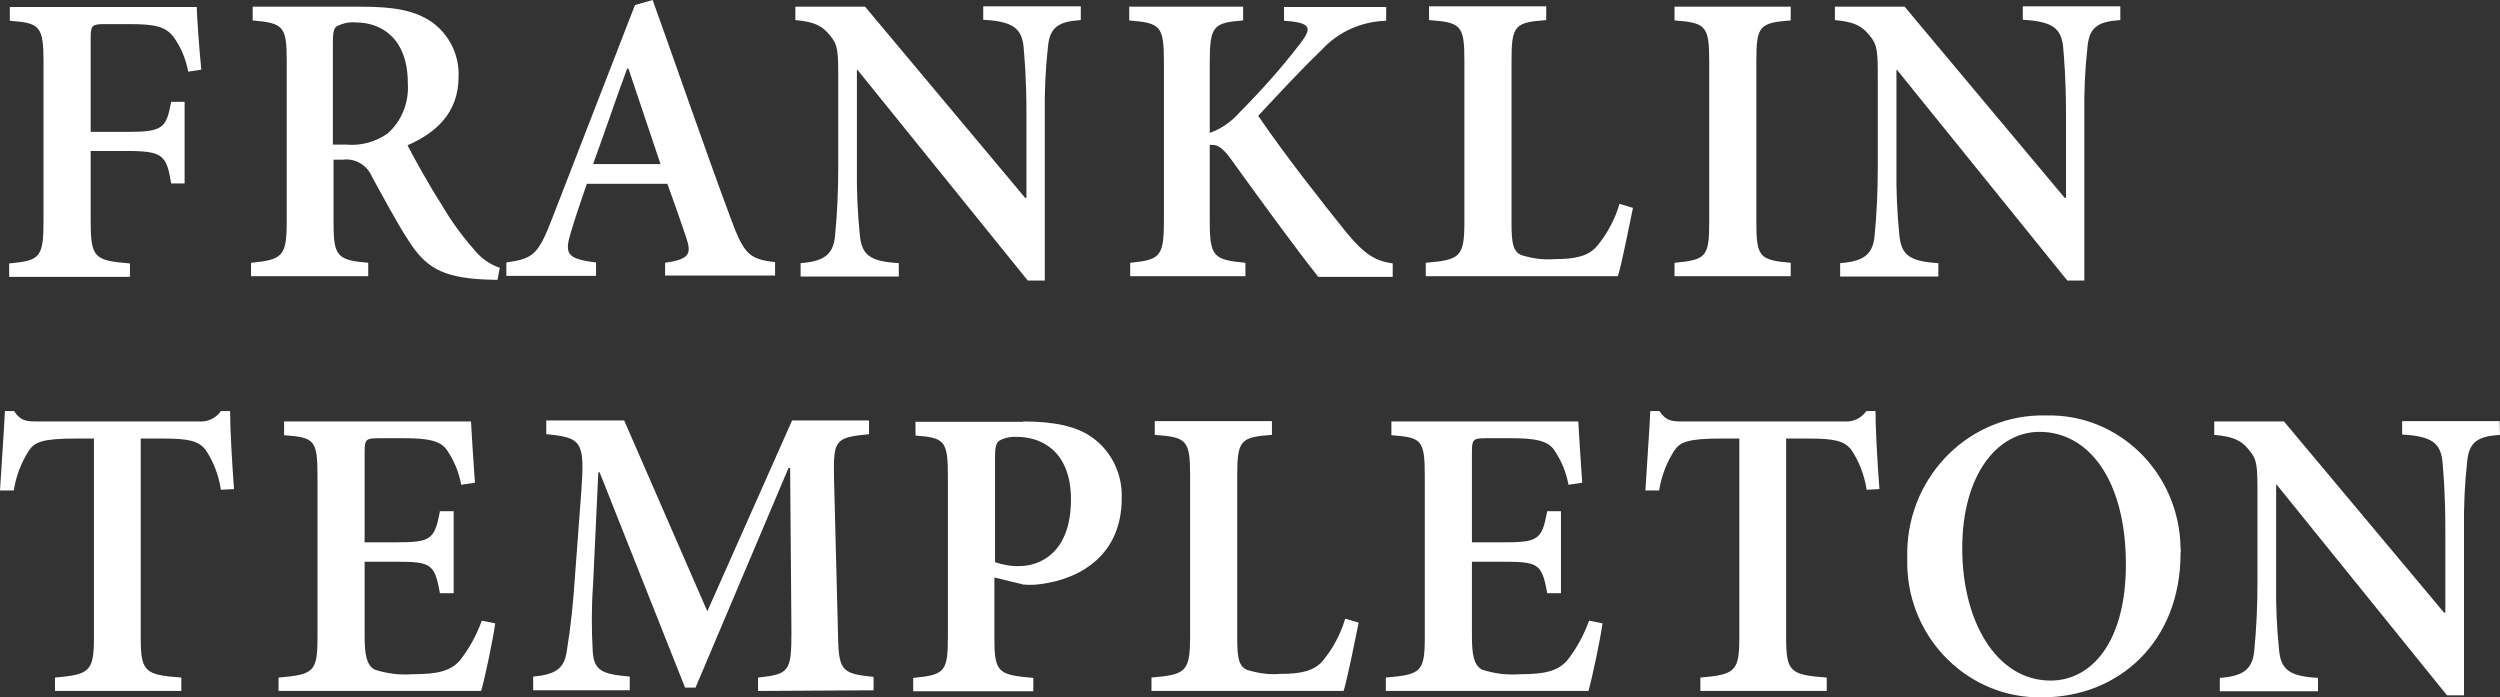 <svg xmlns="http://www.w3.org/2000/svg" fill="none" viewBox="0 0 717 200" height="200" width="717">
<rect x="0" y="0" width="717" height="200" fill="#333333" stroke="none"/>
<path fill="white" d="M53.977 20.545C53.319 16.993 51.911 13.537 49.752 10.561C47.499 7.681 44.683 6.913 37.173 6.913H30.321C26.472 6.913 26.003 7.105 26.003 10.945V37.828H36.422C46.748 37.828 47.687 36.772 49.095 29.187H52.944V52.614H49.095C47.781 44.549 46.748 43.301 36.422 43.301H26.003V63.175C26.003 74.024 27.035 74.696 37.267 75.56V79.401H2.628V75.56C11.452 74.695 12.485 74.024 12.485 63.175V17.954C12.485 7.393 11.452 6.625 2.816 5.953V2.016H56.417C56.511 4.896 57.074 13.441 57.731 19.97L53.977 20.545Z"></path>
<path fill="white" d="M99.317 41.477C103.541 41.861 107.672 40.709 111.145 38.309C115.181 34.756 117.34 29.38 116.965 23.907C116.965 11.138 109.549 6.433 102.039 6.433C100.068 6.241 98.19 6.721 96.501 7.585C95.656 8.257 95.468 9.601 95.468 12.386V41.477H99.317ZM142.686 80.264C141.747 80.264 140.339 80.169 139.119 80.169C126.54 79.593 121.94 76.521 117.059 68.84C113.679 63.656 110.112 56.839 106.733 50.79C105.325 47.334 101.851 45.317 98.284 45.797H95.656V63.752C95.656 73.545 96.688 74.601 105.606 75.369V79.209H72V75.369C80.918 74.504 82.232 73.544 82.232 63.751V17.282C82.232 7.489 81.199 6.625 72.469 5.857V1.921H103.729C113.304 1.921 119.03 3.073 123.724 6.241C128.793 9.794 131.797 15.745 131.515 22.083C131.515 32.451 124.85 38.212 116.871 41.668C118.749 45.316 123.161 53.286 126.634 58.663C129.262 63.175 132.36 67.496 135.833 71.431C137.805 73.929 140.433 75.849 143.343 76.809L142.686 80.264Z"></path>
<path fill="white" d="M180.235 19.682H179.86C176.48 28.803 173.382 38.116 170.097 47.045H189.435L180.235 19.682ZM190.749 79.209V75.368C197.695 74.312 198.446 72.968 196.757 67.975C195.443 64.038 193.471 58.469 191.406 52.709H168.313C166.811 57.126 165.215 61.638 163.807 66.343C161.836 72.775 162.399 74.215 170.942 75.272V79.113H145.221V75.272C152.73 74.216 154.326 73.16 158.269 62.887L182.113 1.44L187.182 0C194.598 20.642 201.92 42.053 209.523 62.503C213.372 72.968 214.874 74.312 222.29 75.176V79.017H190.749V79.209Z"></path>
<path fill="white" d="M309.968 5.761C303.678 6.145 301.144 7.777 300.581 13.153C299.83 19.778 299.548 26.403 299.642 33.028V80.457H294.761L245.947 20.066H245.759V48.005C245.665 54.534 245.947 61.063 246.604 67.495C247.167 73.064 249.42 74.984 257.775 75.464V79.305H229.613V75.464C236.09 74.984 238.906 73.16 239.469 67.879C240.127 61.255 240.408 54.63 240.408 48.005V22.659C240.408 14.594 240.314 12.865 238.061 10.177C235.715 7.201 233.274 6.241 228.111 5.761V1.92H248.106L294.01 56.742H294.385V32.932C294.385 22.274 293.822 16.61 293.54 13.153C292.883 8.065 290.442 6.145 281.994 5.665V1.824H309.968V5.761Z"></path>
<path fill="white" d="M377.932 79.209C371.455 71.048 361.88 57.894 352.868 45.412C350.333 41.956 348.831 41.38 346.954 41.572V63.462C346.954 73.639 348.08 74.504 357.186 75.369V79.209H324.143V75.369C332.591 74.504 333.812 73.736 333.812 63.463V17.762C333.812 7.297 332.779 6.625 323.861 5.857V1.921H356.529V5.857C348.08 6.529 346.954 7.393 346.954 17.762V38.117C350.239 36.965 353.243 34.852 355.59 32.164C361.786 25.923 367.7 19.299 373.051 12.289C376.054 8.353 375.961 6.816 370.516 6.145L368.263 5.953V2.016H397.551V5.953C390.511 6.145 383.752 9.12 378.964 14.401C373.05 20.066 366.855 26.786 360.847 33.219C368.638 44.644 378.871 57.606 386.193 66.727C391.543 73.159 394.453 74.792 399.429 75.56V79.4H377.932V79.209Z"></path>
<path fill="white" d="M468.331 59.623C467.393 64.23 465.046 75.943 464.013 79.209H408.91V75.368C418.766 74.503 419.987 73.735 419.987 63.559V17.282C419.987 7.201 418.954 6.433 409.849 5.761V1.824H443.455V5.761C434.537 6.433 433.504 7.201 433.504 17.282V64.039C433.504 69.896 433.974 72.104 436.321 73.16C439.418 74.12 442.61 74.6 445.896 74.312C451.434 74.312 455.565 73.64 458.193 70.376C461.009 66.919 463.168 62.887 464.483 58.471L468.331 59.623Z"></path>
<path fill="white" d="M480.253 79.209V75.368C489.171 74.503 490.204 73.832 490.204 63.75V17.473C490.204 7.393 489.171 6.529 480.253 5.856V1.919H513.578V5.856C504.66 6.529 503.721 7.393 503.721 17.473V63.75C503.721 73.735 504.66 74.6 513.578 75.368V79.209H480.253Z"></path>
<path fill="white" d="M608.109 5.761C601.82 6.145 599.285 7.777 598.722 13.153C597.971 19.778 597.689 26.403 597.783 33.028V80.457H592.902L544.088 20.066H543.9V48.005C543.806 54.534 544.088 61.063 544.745 67.495C545.308 73.064 547.561 74.984 555.916 75.464V79.305H527.754V75.464C534.231 74.984 537.047 73.16 537.611 67.879C538.268 61.255 538.549 54.63 538.549 48.005V22.659C538.549 14.594 538.456 12.865 536.203 10.177C533.856 7.201 531.415 6.241 526.252 5.761V1.92H546.247L592.151 56.742H592.526V32.932C592.526 22.274 591.963 16.61 591.681 13.153C591.024 8.065 588.584 6.145 580.135 5.665V1.824H608.109V5.761Z"></path>
<path fill="white" d="M63.364 140.464C62.707 136.239 61.205 132.303 58.858 128.846C56.793 126.446 54.165 125.774 46.655 125.774H40.365V182.708C40.365 192.598 41.398 193.558 52.005 194.326V198.166H15.771V194.326C25.815 193.462 26.942 192.502 26.942 182.708V125.774H21.685C12.11 125.774 9.951 126.83 8.355 129.134C6.102 132.591 4.6 136.527 3.943 140.656H0C0.469 132.591 1.126 124.142 1.408 117.901H4.037C5.82 120.59 7.322 120.878 10.514 120.878H56.981C59.515 121.07 61.862 120.013 63.364 117.901H65.993C65.993 122.99 66.556 132.879 67.119 140.272L63.364 140.464Z"></path>
<path fill="white" d="M142.03 178.772C141.373 183.572 139.027 194.614 137.994 198.166H79.887V194.326C90.025 193.462 91.058 192.694 91.058 182.708V136.431C91.058 125.966 90.025 125.486 81.483 124.814V120.878H135.084C135.178 123.278 135.741 131.535 136.21 138.447L132.268 139.024C131.611 135.279 130.109 131.823 127.95 128.75C126.072 126.446 122.974 125.678 115.746 125.678H108.987C104.951 125.678 104.575 125.87 104.575 129.711V155.537H113.493C123.444 155.537 124.664 154.865 126.166 146.608H130.109V170.131H126.166C124.664 161.586 123.538 161.106 113.493 161.106H104.575V182.228C104.575 187.893 105.138 190.677 107.391 192.021C110.865 193.174 114.62 193.654 118.281 193.366C125.415 193.366 129.17 192.502 131.892 189.429C134.615 185.973 136.68 182.132 138.182 178.004L142.03 178.772Z"></path>
<path fill="white" d="M217.409 198.166V194.326C226.515 193.366 226.984 192.501 226.984 180.98L226.609 134.223H226.139L199.479 197.206H196.476L171.975 135.471H171.599L170.097 167.539C169.628 173.971 169.628 180.5 170.003 186.933C170.379 192.405 172.82 193.366 180.611 194.038V197.974H152.919V194.038C159.583 193.462 161.743 191.541 162.494 187.125C163.714 179.732 164.465 172.339 164.934 164.85L166.718 140.944C167.75 126.638 166.906 125.486 156.673 124.526V120.59H179.015L202.859 175.316L227.172 120.59H249.232V124.526C239.563 125.486 239 126.062 239.188 136.911L240.314 180.788C240.502 192.309 240.971 193.174 250.546 194.134V197.974L217.409 198.166Z"></path>
<path fill="white" d="M285.281 161.202C287.534 161.97 289.974 162.45 292.415 162.354C297.86 162.354 307.153 158.897 307.153 143.248C307.153 130.094 299.455 125.294 291.57 125.294C289.787 125.198 288.003 125.582 286.501 126.446C285.656 127.118 285.375 128.462 285.375 130.862V161.202H285.281ZM293.448 120.877C302.272 120.877 308.937 122.221 313.536 125.678C318.887 129.614 321.985 136.143 321.703 142.96C321.703 158.801 310.345 166.002 298.329 167.538C296.733 167.73 295.043 167.826 293.448 167.634L285.187 165.618V182.9C285.187 192.885 286.219 193.557 296.358 194.421V198.262H261.906V194.421C270.824 193.557 271.857 192.789 271.857 182.804V136.527C271.857 126.254 270.824 125.582 262.563 124.91V120.973H293.448V120.877Z"></path>
<path fill="white" d="M389.665 178.58C388.727 183.188 386.38 194.902 385.347 198.166H330.244V194.326C340.101 193.462 341.321 192.694 341.321 182.516V136.239C341.321 126.158 340.288 125.39 331.183 124.718V120.782H364.789V124.718C355.871 125.39 354.839 126.158 354.839 136.239V182.996C354.839 188.853 355.308 191.061 357.655 192.117C360.753 193.078 363.944 193.558 367.23 193.27C372.768 193.27 376.899 192.598 379.527 189.333C382.343 185.877 384.502 181.844 385.817 177.428L389.665 178.58Z"></path>
<path fill="white" d="M459.601 178.772C458.944 183.572 456.597 194.614 455.565 198.166H397.457V194.326C407.596 193.462 408.628 192.694 408.628 182.708V136.431C408.628 125.966 407.596 125.486 399.053 124.814V120.878H452.654C452.748 123.278 453.312 131.535 453.781 138.447L449.838 139.024C449.181 135.279 447.679 131.823 445.52 128.75C443.643 126.446 440.545 125.678 433.317 125.678H426.558C422.521 125.678 422.146 125.87 422.146 129.711V155.537H431.064C441.108 155.537 442.235 154.865 443.737 146.608H447.679V170.131H443.737C442.235 161.586 441.108 161.106 431.064 161.106H422.146V182.228C422.146 187.893 422.709 190.677 424.962 192.021C428.435 193.174 432.19 193.654 435.851 193.366C442.986 193.366 446.74 192.502 449.463 189.429C452.185 185.973 454.25 182.132 455.752 178.004L459.601 178.772Z"></path>
<path fill="white" d="M535.357 140.464C534.7 136.239 533.198 132.303 530.851 128.846C528.786 126.446 526.157 125.774 518.647 125.774H512.264V182.708C512.264 192.598 513.297 193.558 523.904 194.326V198.166H487.669V194.326C497.714 193.462 498.84 192.502 498.84 182.708V125.774H493.583C484.008 125.774 481.849 126.83 480.253 129.134C478 132.591 476.498 136.527 475.841 140.656H471.899C472.368 132.591 473.025 124.142 473.307 117.901H475.935C477.719 120.59 479.221 120.878 482.412 120.878H528.879C531.414 121.07 533.761 120.013 535.263 117.901H537.891C537.891 122.99 538.455 132.879 539.018 140.272L535.357 140.464Z"></path>
<path fill="white" d="M562.768 157.265C562.768 178.292 572.625 195.19 588.114 195.19C599.848 195.19 609.705 184.148 609.705 161.874C609.705 137.775 599.097 123.854 584.922 123.854C572.906 123.854 562.768 136.047 562.768 157.265ZM625.381 158.705C625.381 184.244 607.452 199.99 585.767 199.99C564.833 200.47 547.467 183.476 546.997 162.162C546.997 161.394 546.997 160.722 546.997 159.954C546.434 137.967 563.331 119.725 584.828 119.149C585.579 119.149 586.33 119.149 587.081 119.149C607.921 118.765 625.006 135.759 625.381 157.073C625.475 157.553 625.475 158.129 625.381 158.705Z"></path>
<path fill="white" d="M717 124.718C710.71 125.102 708.176 126.734 707.613 132.111C706.862 138.735 706.58 145.36 706.674 151.985V199.414H701.793L652.979 139.024H652.791V166.963C652.697 173.491 652.979 180.02 653.636 186.453C654.199 192.021 656.452 193.942 664.807 194.422V198.262H636.645V194.422C643.122 193.942 645.938 192.117 646.501 186.837C647.159 180.212 647.44 173.587 647.44 166.963V141.616C647.44 133.551 647.346 131.823 645.093 129.134C642.747 126.158 640.306 125.198 635.049 124.718V120.878H655.044L700.948 175.7H701.323V151.889C701.323 141.232 700.76 135.567 700.478 132.111C699.821 127.022 697.381 125.102 688.932 124.622V120.782H716.906L717 124.718Z"></path>
</svg>
